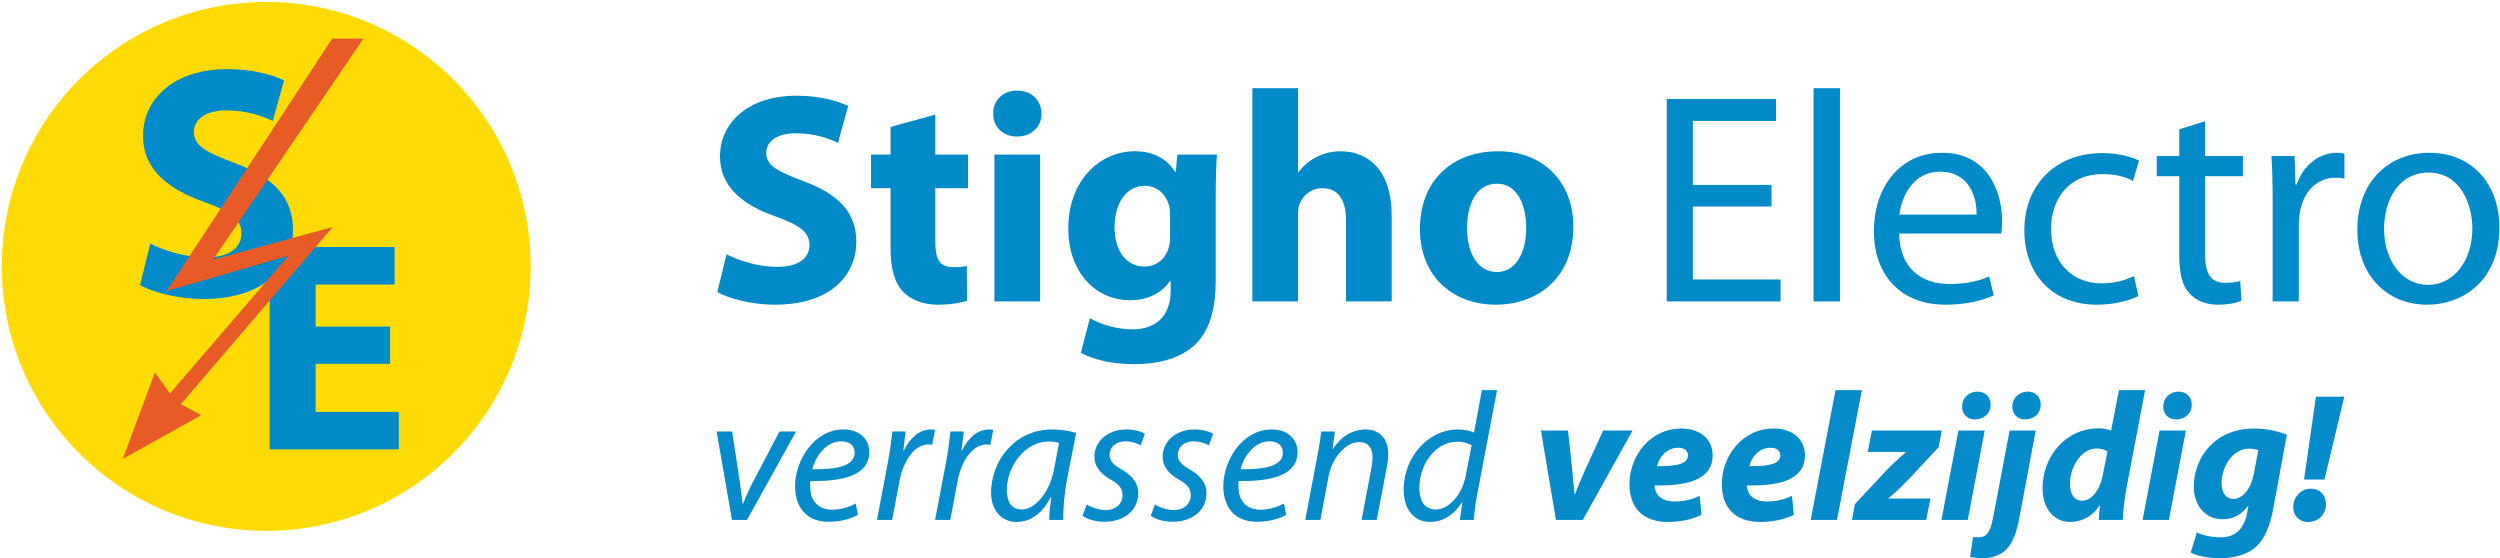 <svg xmlns:dc="http://purl.org/dc/elements/1.1/" xmlns:cc="http://creativecommons.org/ns#" xmlns:rdf="http://www.w3.org/1999/02/22-rdf-syntax-ns#" xmlns:svg="http://www.w3.org/2000/svg" xmlns="http://www.w3.org/2000/svg" viewBox="0 0 586.928 131.039" height="131.039" width="586.928" xml:space="preserve" id="svg2" version="1.1"><defs id="defs6"><clipPath id="clipPath18" clipPathUnits="userSpaceOnUse"><path id="path16" d="M 0,98.279 H 440.196 V 0 H 0 Z"/></clipPath></defs><g transform="matrix(1.333,0,0,-1.333,0,131.039)" id="g10"><g id="g12"><g clip-path="url(#clipPath18)" id="g14"><g transform="translate(46.892,97.961)" id="g20"><path id="path22" d="m 0,0 c -25.72,0 -46.574,-20.856 -46.574,-46.573 0,-25.72 20.854,-46.576 46.574,-46.576 25.716,0 46.571,20.856 46.571,46.576 C 46.571,-20.856 25.716,0 0,0" fill="#ffdb05" fill-opacity="1" fill-rule="nonzero" stroke="none"/></g><g transform="translate(26.466,55.417)" id="g24"><path id="path26" d="m 0,0 c 2.386,-1.222 6.049,-2.444 9.831,-2.444 4.071,0 6.225,1.688 6.225,4.248 0,2.443 -1.863,3.837 -6.575,5.525 -6.513,2.269 -10.762,5.875 -10.762,11.578 0,6.687 5.585,11.807 14.836,11.807 4.42,0 7.677,-0.93 10.005,-1.976 l -1.979,-7.157 c -1.569,0.758 -4.362,1.862 -8.202,1.862 -3.839,0 -5.701,-1.744 -5.701,-3.782 0,-2.501 2.212,-3.606 7.273,-5.525 6.921,-2.56 10.179,-6.168 10.179,-11.693 0,-6.574 -5.06,-12.217 -15.823,-12.217 -4.478,0 -8.901,1.223 -11.11,2.443 z" fill="#008ac8" fill-opacity="1" fill-rule="nonzero" stroke="none"/></g><g transform="translate(68.701,34.227)" id="g28"><path id="path30" d="M 0,0 H -13.116 V -8.461 H 1.533 v -6.611 h -22.74 v 35.644 h 22 v -6.61 H -13.116 V 6.558 H 0 Z" fill="#008ac8" fill-opacity="1" fill-rule="nonzero" stroke="none"/></g><g transform="translate(127.969,53.521)" id="g32"><path id="path34" d="m 0,0 c 2.168,-1.11 5.5,-2.221 8.937,-2.221 3.703,0 5.659,1.534 5.659,3.86 0,2.222 -1.692,3.491 -5.975,5.025 -5.924,2.062 -9.784,5.341 -9.784,10.523 0,6.083 5.077,10.736 13.485,10.736 4.019,0 6.981,-0.846 9.096,-1.797 L 19.62,19.62 c -1.428,0.688 -3.966,1.693 -7.456,1.693 -3.491,0 -5.183,-1.587 -5.183,-3.437 0,-2.275 2.01,-3.279 6.611,-5.025 6.293,-2.327 9.254,-5.605 9.254,-10.63 0,-5.976 -4.601,-11.104 -14.384,-11.104 -4.072,0 -8.091,1.109 -10.101,2.22 z" fill="#008ac8" fill-opacity="1" fill-rule="nonzero" stroke="none"/></g><g transform="translate(164.723,78.113)" id="g36"><path id="path38" d="m 0,0 v -7.033 h 5.765 v -5.924 H 0 v -9.36 c 0,-3.12 0.74,-4.548 3.173,-4.548 1.111,0 1.587,0.053 2.38,0.211 l 0.053,-6.081 c -1.058,-0.423 -2.962,-0.739 -5.235,-0.739 -2.592,0 -4.76,0.95 -6.03,2.272 -1.48,1.534 -2.22,4.019 -2.22,7.669 v 10.576 h -3.438 v 5.924 h 3.438 v 4.865 z" fill="#008ac8" fill-opacity="1" fill-rule="nonzero" stroke="none"/></g><path id="path40" d="m 175.14,71.079 h 8.038 V 45.218 h -8.038 z m 8.303,7.192 c 0,-2.22 -1.692,-4.018 -4.337,-4.018 -2.538,0 -4.23,1.798 -4.177,4.018 -0.053,2.328 1.639,4.073 4.23,4.073 2.592,0 4.231,-1.745 4.284,-4.073" fill="#008ac8" fill-opacity="1" fill-rule="nonzero" stroke="none"/><g transform="translate(206.078,60.556)" id="g42"><path id="path44" d="m 0,0 c 0,0.528 -0.053,1.057 -0.159,1.48 -0.582,2.116 -2.115,3.544 -4.336,3.544 -2.908,0 -5.288,-2.644 -5.288,-7.351 0,-3.861 1.904,-6.875 5.288,-6.875 2.063,0 3.702,1.375 4.23,3.279 C -0.053,-5.34 0,-4.496 0,-3.808 Z m 8.038,-11.582 c 0,-4.971 -1.005,-9.043 -3.913,-11.634 -2.855,-2.432 -6.716,-3.174 -10.524,-3.174 -3.384,0 -6.981,0.688 -9.307,2.01 l 1.586,6.083 c 1.639,-0.952 4.495,-1.958 7.509,-1.958 3.808,0 6.717,2.063 6.717,6.822 v 1.692 H 0 c -1.533,-2.168 -4.019,-3.384 -6.98,-3.384 -6.4,0 -10.948,5.183 -10.948,12.639 0,8.303 5.394,13.591 11.74,13.591 3.544,0 5.765,-1.533 7.087,-3.649 H 1.005 L 1.27,10.524 H 8.25 C 8.145,8.884 8.038,6.716 8.038,2.855 Z" fill="#008ac8" fill-opacity="1" fill-rule="nonzero" stroke="none"/></g><g transform="translate(220.567,82.767)" id="g46"><path id="path48" d="m 0,0 h 8.038 v -14.755 h 0.107 c 0.845,1.11 1.904,2.009 3.172,2.644 1.217,0.635 2.698,1.005 4.178,1.005 5.131,0 9.043,-3.543 9.043,-11.318 V -37.549 H 16.5 v 14.226 c 0,3.385 -1.163,5.712 -4.176,5.712 -2.116,0 -3.438,-1.375 -4.02,-2.803 -0.211,-0.529 -0.266,-1.216 -0.266,-1.798 V -37.549 H 0 Z" fill="#008ac8" fill-opacity="1" fill-rule="nonzero" stroke="none"/></g><g transform="translate(258.381,58.176)" id="g50"><path id="path52" d="m 0,0 c 0,-4.443 1.85,-7.775 5.288,-7.775 3.121,0 5.13,3.121 5.13,7.775 0,3.86 -1.482,7.774 -5.13,7.774 C 1.428,7.774 0,3.808 0,0 m 18.721,0.264 c 0,-9.466 -6.718,-13.801 -13.644,-13.801 -7.563,0 -13.38,4.97 -13.38,13.325 0,8.356 5.5,13.697 13.803,13.697 7.931,0 13.221,-5.447 13.221,-13.221" fill="#008ac8" fill-opacity="1" fill-rule="nonzero" stroke="none"/></g><g transform="translate(312.006,61.931)" id="g54"><path id="path56" d="M 0,0 H -13.858 V -12.85 H 1.585 v -3.862 H -18.457 V 18.933 H 0.791 V 15.072 H -13.858 V 3.808 L 0,3.808 Z" fill="#008ac8" fill-opacity="1" fill-rule="nonzero" stroke="none"/></g><path id="path58" d="m 319.408,82.767 h 4.654 V 45.218 h -4.654 z" fill="#008ac8" fill-opacity="1" fill-rule="nonzero" stroke="none"/><g transform="translate(348.124,60.503)" id="g60"><path id="path62" d="m 0,0 c 0.051,2.963 -1.216,7.562 -6.453,7.562 -4.707,0 -6.768,-4.336 -7.14,-7.562 z m -13.645,-3.332 c 0.105,-6.293 4.124,-8.884 8.778,-8.884 3.332,0 5.343,0.583 7.086,1.322 l 0.795,-3.331 c -1.639,-0.74 -4.442,-1.639 -8.516,-1.639 -7.88,0 -12.586,5.234 -12.586,12.955 0,7.721 4.548,13.803 12.004,13.803 8.356,0 10.579,-7.351 10.579,-12.057 0,-0.952 -0.106,-1.693 -0.159,-2.169 z" fill="#008ac8" fill-opacity="1" fill-rule="nonzero" stroke="none"/></g><g transform="translate(376.627,46.17)" id="g64"><path id="path66" d="m 0,0 c -1.216,-0.633 -3.912,-1.532 -7.351,-1.532 -7.721,0 -12.745,5.287 -12.745,13.114 0,7.88 5.395,13.591 13.751,13.591 2.749,0 5.183,-0.687 6.45,-1.322 l -1.057,-3.596 c -1.109,0.635 -2.856,1.217 -5.393,1.217 -5.872,0 -9.045,-4.337 -9.045,-9.679 0,-5.922 3.808,-9.57 8.885,-9.57 2.644,0 4.391,0.687 5.712,1.268 z" fill="#008ac8" fill-opacity="1" fill-rule="nonzero" stroke="none"/></g><g transform="translate(388.366,76.95)" id="g68"><path id="path70" d="M 0,0 V -6.135 H 6.664 V -9.678 H 0 V -23.48 c 0,-3.174 0.899,-4.972 3.492,-4.972 1.268,0 2.011,0.107 2.697,0.317 L 6.4,-31.623 c -0.897,-0.372 -2.326,-0.688 -4.125,-0.688 -2.17,0 -3.914,0.739 -5.025,2.008 -1.321,1.375 -1.798,3.649 -1.798,6.665 v 13.96 h -3.965 v 3.543 h 3.965 v 4.707 z" fill="#008ac8" fill-opacity="1" fill-rule="nonzero" stroke="none"/></g><g transform="translate(400.266,62.83)" id="g72"><path id="path74" d="M 0,0 C 0,3.014 -0.053,5.605 -0.211,7.985 H 3.861 L 4.018,2.961 h 0.211 c 1.166,3.438 3.967,5.606 7.088,5.606 0.528,0 0.899,-0.053 1.321,-0.159 V 4.019 C 12.164,4.125 11.687,4.178 11.052,4.178 7.773,4.178 5.448,1.692 4.813,-1.798 4.707,-2.432 4.602,-3.173 4.602,-3.966 V -17.611 H 0 Z" fill="#008ac8" fill-opacity="1" fill-rule="nonzero" stroke="none"/></g><g transform="translate(419.887,57.964)" id="g76"><path id="path78" d="m 0,0 c 0,-5.606 3.226,-9.835 7.773,-9.835 4.443,0 7.776,4.176 7.776,9.941 0,4.337 -2.17,9.836 -7.67,9.836 C 2.381,9.942 0,4.866 0,0 m 20.309,0.264 c 0,-9.465 -6.557,-13.589 -12.746,-13.589 -6.931,0 -12.27,5.076 -12.27,13.168 0,8.566 5.606,13.59 12.694,13.59 7.349,0 12.322,-5.342 12.322,-13.169" fill="#008ac8" fill-opacity="1" fill-rule="nonzero" stroke="none"/></g><g transform="translate(31.622,27.075)" id="g80"><path id="path82" d="M 0,0 3.52,-1.902 -9.705,-9.259 -4.291,5.303 -1.694,1.694 19.618,26.478 -1.92,20.246 26.968,64.279 h 5.136 L 5.57,25.266 l 20.979,5.71 z" fill="#e95b26" fill-opacity="1" fill-rule="nonzero" stroke="none"/></g><g transform="translate(31.622,27.075)" id="g84"><path id="path86" d="M 0,0 3.52,-1.902 -9.705,-9.259 -4.291,5.303 -1.694,1.694 19.618,26.478 -1.92,20.246 26.968,64.279 h 5.136 L 5.57,25.266 l 20.979,5.71 z" fill="none" stroke="#e95b26" stroke-width="0.3" stroke-linecap="butt" stroke-linejoin="miter" stroke-miterlimit="4" stroke-dasharray="none" stroke-opacity="1"/></g><g transform="translate(128.947,22.314)" id="g88"><path id="path90" d="m 0,0 1.352,-8.887 c 0.226,-1.771 0.419,-2.962 0.483,-3.832 h 0.097 c 0.322,0.838 0.741,1.868 1.642,3.638 L 8.34,0 h 2.93 L 2.608,-15.584 h -2.64 L -2.737,0 Z" fill="#058aca" fill-opacity="1" fill-rule="nonzero" stroke="none"/></g><g transform="translate(148.14,20.576)" id="g92"><path id="path94" d="m 0,0 c -2.543,0 -4.443,-2.48 -5.087,-4.927 4.185,-0.032 7.47,0.515 7.47,2.93 C 2.383,-0.709 1.417,0 0,0 m 2.962,-12.944 c -1.159,-0.676 -3.059,-1.224 -5.152,-1.224 -4.121,0 -5.924,2.801 -5.924,6.247 0,4.7 3.477,10.014 8.5,10.014 2.963,0 4.573,-1.771 4.573,-3.993 0,-4.089 -4.605,-5.185 -10.368,-5.088 -0.129,-0.676 -0.032,-2.125 0.322,-2.962 0.611,-1.384 1.867,-2.093 3.477,-2.093 1.836,0 3.22,0.579 4.186,1.095 z" fill="#058aca" fill-opacity="1" fill-rule="nonzero" stroke="none"/></g><g transform="translate(154.455,6.729)" id="g96"><path id="path98" d="m 0,0 1.9,10.046 c 0.386,2.029 0.643,4.09 0.805,5.538 h 2.35 C 4.927,14.489 4.798,13.395 4.637,12.204 h 0.096 c 0.999,2.124 2.672,3.735 4.765,3.735 0.226,0 0.547,-0.032 0.741,-0.065 l -0.515,-2.64 c -0.16,0.032 -0.418,0.064 -0.709,0.064 -2.317,0 -4.378,-2.801 -5.054,-6.44 L 2.673,0 Z" fill="#058aca" fill-opacity="1" fill-rule="nonzero" stroke="none"/></g><g transform="translate(164.695,6.729)" id="g100"><path id="path102" d="m 0,0 1.901,10.046 c 0.385,2.029 0.643,4.09 0.804,5.538 H 5.056 C 4.928,14.489 4.798,13.395 4.637,12.204 h 0.097 c 0.998,2.124 2.672,3.735 4.765,3.735 0.226,0 0.549,-0.032 0.741,-0.065 l -0.515,-2.64 c -0.161,0.032 -0.418,0.064 -0.708,0.064 -2.32,0 -4.38,-2.801 -5.056,-6.44 L 2.673,0 Z" fill="#058aca" fill-opacity="1" fill-rule="nonzero" stroke="none"/></g><g transform="translate(186.529,20.318)" id="g104"><path id="path106" d="m 0,0 c -0.386,0.096 -0.965,0.225 -1.867,0.225 -4.024,0 -7.309,-4.218 -7.341,-8.533 0,-1.738 0.611,-3.445 2.672,-3.445 2.222,0 4.862,2.898 5.635,7.052 z m -1.738,-13.588 c 0,0.933 0.16,2.415 0.354,4.024 h -0.064 c -1.707,-3.22 -3.832,-4.379 -6.054,-4.379 -2.736,0 -4.475,2.19 -4.475,5.152 0,5.41 3.992,11.141 10.786,11.141 1.482,0 3.124,-0.257 4.186,-0.612 L 1.417,-6.376 c -0.515,-2.705 -0.74,-5.473 -0.676,-7.212 z" fill="#058aca" fill-opacity="1" fill-rule="nonzero" stroke="none"/></g><g transform="translate(191.396,9.434)" id="g108"><path id="path110" d="m 0,0 c 0.741,-0.45 2.093,-0.966 3.349,-0.966 1.803,0 2.961,1.159 2.961,2.544 0,1.223 -0.547,1.964 -2.156,2.866 -1.804,0.997 -2.802,2.382 -2.802,3.96 0,2.737 2.35,4.83 5.635,4.83 1.418,0 2.673,-0.386 3.253,-0.773 L 9.499,10.433 c -0.547,0.321 -1.546,0.708 -2.705,0.708 -1.61,0 -2.769,-0.998 -2.769,-2.351 0,-1.127 0.74,-1.835 2.125,-2.608 1.739,-0.998 2.93,-2.35 2.93,-4.089 0,-3.284 -2.672,-5.119 -5.957,-5.119 -1.674,0 -3.155,0.515 -3.864,1.062 z" fill="#058aca" fill-opacity="1" fill-rule="nonzero" stroke="none"/></g><g transform="translate(203.408,9.434)" id="g112"><path id="path114" d="m 0,0 c 0.741,-0.45 2.093,-0.966 3.349,-0.966 1.803,0 2.963,1.159 2.963,2.544 0,1.223 -0.549,1.964 -2.158,2.866 -1.804,0.997 -2.802,2.382 -2.802,3.96 0,2.737 2.35,4.83 5.635,4.83 1.418,0 2.672,-0.386 3.253,-0.773 L 9.499,10.433 c -0.547,0.321 -1.546,0.708 -2.705,0.708 -1.61,0 -2.769,-0.998 -2.769,-2.351 0,-1.127 0.741,-1.835 2.125,-2.608 1.739,-0.998 2.93,-2.35 2.93,-4.089 0,-3.284 -2.672,-5.119 -5.957,-5.119 -1.674,0 -3.155,0.515 -3.864,1.062 z" fill="#058aca" fill-opacity="1" fill-rule="nonzero" stroke="none"/></g><g transform="translate(223.567,20.576)" id="g116"><path id="path118" d="m 0,0 c -2.544,0 -4.445,-2.48 -5.088,-4.927 4.186,-0.032 7.47,0.515 7.47,2.93 C 2.382,-0.709 1.416,0 0,0 m 2.962,-12.944 c -1.159,-0.676 -3.059,-1.224 -5.152,-1.224 -4.122,0 -5.925,2.801 -5.925,6.247 0,4.7 3.478,10.014 8.501,10.014 2.963,0 4.572,-1.771 4.572,-3.993 0,-4.089 -4.604,-5.185 -10.367,-5.088 -0.13,-0.676 -0.034,-2.125 0.321,-2.962 0.611,-1.384 1.867,-2.093 3.477,-2.093 1.835,0 3.221,0.579 4.187,1.095 z" fill="#058aca" fill-opacity="1" fill-rule="nonzero" stroke="none"/></g><g transform="translate(229.882,6.729)" id="g120"><path id="path122" d="m 0,0 2.093,11.044 c 0.353,1.739 0.547,3.252 0.739,4.54 H 5.216 L 4.829,12.525 h 0.064 c 1.385,2.19 3.478,3.414 5.764,3.414 1.868,0 3.96,-1.063 3.96,-4.347 0,-0.676 -0.128,-1.675 -0.289,-2.512 L 12.589,0 H 9.917 l 1.707,8.984 c 0.128,0.611 0.225,1.352 0.225,1.996 0,1.578 -0.612,2.736 -2.448,2.736 -1.899,0 -4.604,-2.285 -5.313,-6.149 L 2.672,0 Z" fill="#058aca" fill-opacity="1" fill-rule="nonzero" stroke="none"/></g><g transform="translate(259.186,19.867)" id="g124"><path id="path126" d="m 0,0 c -0.547,0.354 -1.448,0.644 -2.576,0.644 -3.734,0 -6.632,-3.961 -6.632,-8.114 0,-1.867 0.643,-3.832 2.93,-3.832 2.06,0 4.54,2.35 5.216,5.861 z M 4.477,9.725 1.064,-8.211 c -0.323,-1.61 -0.581,-3.413 -0.677,-4.926 h -2.448 l 0.419,3.091 h -0.064 c -1.417,-2.222 -3.38,-3.446 -5.603,-3.446 -3.027,0 -4.668,2.48 -4.668,5.667 0,5.539 4.121,10.627 9.627,10.627 0.998,0 2.094,-0.226 2.769,-0.548 l 1.386,7.471 z" fill="#058aca" fill-opacity="1" fill-rule="nonzero" stroke="none"/></g><g transform="translate(276.161,22.475)" id="g128"><path id="path130" d="m 0,0 0.741,-6.89 c 0.161,-1.932 0.321,-3.124 0.419,-4.283 h 0.096 c 0.419,1.127 0.902,2.319 1.771,4.25 L 6.182,0 h 5.183 L 2.608,-15.745 H -2.125 L -4.765,0 Z" fill="#058aca" fill-opacity="1" fill-rule="nonzero" stroke="none"/></g><g transform="translate(295.58,19.448)" id="g132"><path id="path134" d="m 0,0 c -2.158,0 -3.413,-1.803 -3.736,-3.252 3.639,-0.033 5.443,0.451 5.443,1.931 C 1.707,-0.548 1.062,0 0,0 m 4.089,-11.817 c -1.835,-0.934 -4.121,-1.256 -5.892,-1.256 -4.477,0 -6.793,2.544 -6.793,6.665 0,4.798 3.476,9.789 9.175,9.789 3.189,0 5.474,-1.803 5.474,-4.734 0,-3.992 -3.896,-5.441 -10.239,-5.28 0.032,-0.451 0.193,-1.16 0.516,-1.61 0.611,-0.805 1.673,-1.224 3.025,-1.224 1.707,0 3.157,0.386 4.413,0.998 z" fill="#058aca" fill-opacity="1" fill-rule="nonzero" stroke="none"/></g><g transform="translate(311.844,19.448)" id="g136"><path id="path138" d="m 0,0 c -2.157,0 -3.413,-1.803 -3.736,-3.252 3.64,-0.033 5.442,0.451 5.442,1.931 C 1.706,-0.548 1.062,0 0,0 m 4.089,-11.817 c -1.835,-0.934 -4.121,-1.256 -5.892,-1.256 -4.475,0 -6.795,2.544 -6.795,6.665 0,4.798 3.478,9.789 9.177,9.789 3.187,0 5.474,-1.803 5.474,-4.734 0,-3.992 -3.896,-5.441 -10.239,-5.28 0.032,-0.451 0.193,-1.16 0.516,-1.61 0.611,-0.805 1.673,-1.224 3.025,-1.224 1.707,0 3.157,0.386 4.411,0.998 z" fill="#058aca" fill-opacity="1" fill-rule="nonzero" stroke="none"/></g><g transform="translate(318.9,6.729)" id="g140"><path id="path142" d="M 0,0 4.379,22.862 H 9.016 L 4.637,0 Z" fill="#058aca" fill-opacity="1" fill-rule="nonzero" stroke="none"/></g><g transform="translate(326.694,9.531)" id="g144"><path id="path146" d="m 0,0 5.12,5.474 c 1.32,1.384 2.318,2.35 3.83,3.638 L 8.984,9.177 H 2.253 l 0.741,3.767 h 12.3 L 14.747,10.014 9.757,4.669 C 8.339,3.187 7.341,2.19 5.925,1.03 L 5.893,0.966 h 7.404 l -0.74,-3.767 H -0.515 Z" fill="#058aca" fill-opacity="1" fill-rule="nonzero" stroke="none"/></g><g transform="translate(347.788,24.439)" id="g148"><path id="path150" d="m 0,0 c -1.288,0 -2.221,0.901 -2.221,2.254 0,1.577 1.256,2.64 2.672,2.64 1.386,0 2.351,-0.902 2.351,-2.286 C 2.802,0.966 1.546,0 0.065,0 Z m -5.859,-17.71 2.993,15.745 H 1.771 L -1.223,-17.71 Z" fill="#058aca" fill-opacity="1" fill-rule="nonzero" stroke="none"/></g><g transform="translate(354.422,26.693)" id="g152"><path id="path154" d="M 0,0 C 0,1.578 1.256,2.641 2.672,2.641 4.025,2.641 4.99,1.738 4.99,0.354 4.99,-1.288 3.734,-2.254 2.222,-2.254 0.934,-2.254 0,-1.353 0,0 m 4.121,-4.218 -2.865,-15.23 c -0.483,-2.705 -1.16,-4.411 -2.19,-5.571 -1.031,-1.159 -2.672,-1.674 -4.314,-1.674 -0.709,0 -1.481,0.064 -2.19,0.258 l 0.515,3.477 c 0.322,-0.033 0.645,-0.065 1.03,-0.065 1.063,0 1.965,0.548 2.48,3.381 l 2.93,15.424 z" fill="#058aca" fill-opacity="1" fill-rule="nonzero" stroke="none"/></g><g transform="translate(371.169,18.772)" id="g156"><path id="path158" d="m 0,0 c -0.387,0.322 -1.096,0.547 -1.837,0.547 -2.8,0 -4.764,-3.22 -4.764,-6.247 0,-1.9 0.836,-2.962 2.156,-2.962 1.354,0 2.996,1.417 3.607,4.444 z M 6.632,10.819 3.445,-5.925 C 3.059,-7.921 2.768,-10.176 2.704,-12.043 h -4.25 l 0.225,2.544 h -0.064 c -1.384,-2.093 -3.317,-2.898 -5.184,-2.898 -2.672,0 -4.863,2.125 -4.863,5.957 0,5.474 3.962,10.529 9.918,10.529 0.644,0 1.482,-0.129 2.157,-0.387 l 1.386,7.117 z" fill="#058aca" fill-opacity="1" fill-rule="nonzero" stroke="none"/></g><g transform="translate(383.214,24.439)" id="g160"><path id="path162" d="m 0,0 c -1.288,0 -2.221,0.901 -2.221,2.254 0,1.577 1.256,2.64 2.672,2.64 1.384,0 2.351,-0.902 2.351,-2.286 C 2.802,0.966 1.546,0 0.065,0 Z m -5.859,-17.71 2.993,15.745 H 1.771 L -1.223,-17.71 Z" fill="#058aca" fill-opacity="1" fill-rule="nonzero" stroke="none"/></g><g transform="translate(397.74,18.997)" id="g164"><path id="path166" d="m 0,0 c -0.355,0.161 -1.03,0.29 -1.675,0.29 -2.802,0 -4.797,-3.124 -4.797,-6.086 0,-1.609 0.707,-2.769 2.125,-2.769 1.513,0 3.027,1.707 3.542,4.347 z m -10.819,-14.457 c 0.869,-0.515 2.768,-0.87 4.122,-0.87 2.318,0 4.024,1.031 4.7,4.186 l 0.258,1.352 h -0.064 c -1.224,-1.609 -2.642,-2.35 -4.509,-2.35 -3.123,0 -5.022,2.544 -5.056,5.635 -0.032,5.184 3.704,10.336 10.563,10.336 2.221,0 4.154,-0.419 5.827,-1.095 L 2.64,-10.239 c -0.547,-2.898 -1.45,-5.474 -3.317,-6.987 -1.707,-1.353 -3.993,-1.771 -6.086,-1.771 -2.125,0 -4.056,0.386 -5.152,0.998 z" fill="#058aca" fill-opacity="1" fill-rule="nonzero" stroke="none"/></g><g transform="translate(405.792,13.845)" id="g168"><path id="path170" d="M 0,0 2.093,14.586 H 7.085 L 3.606,0 Z m -1.899,-4.83 c 0,1.707 1.288,3.22 3.123,3.22 1.546,0 2.64,-1.127 2.64,-2.704 0,-1.836 -1.32,-3.156 -3.187,-3.156 -1.546,0 -2.576,1.127 -2.576,2.64" fill="#058aca" fill-opacity="1" fill-rule="nonzero" stroke="none"/></g></g></g></g></svg>